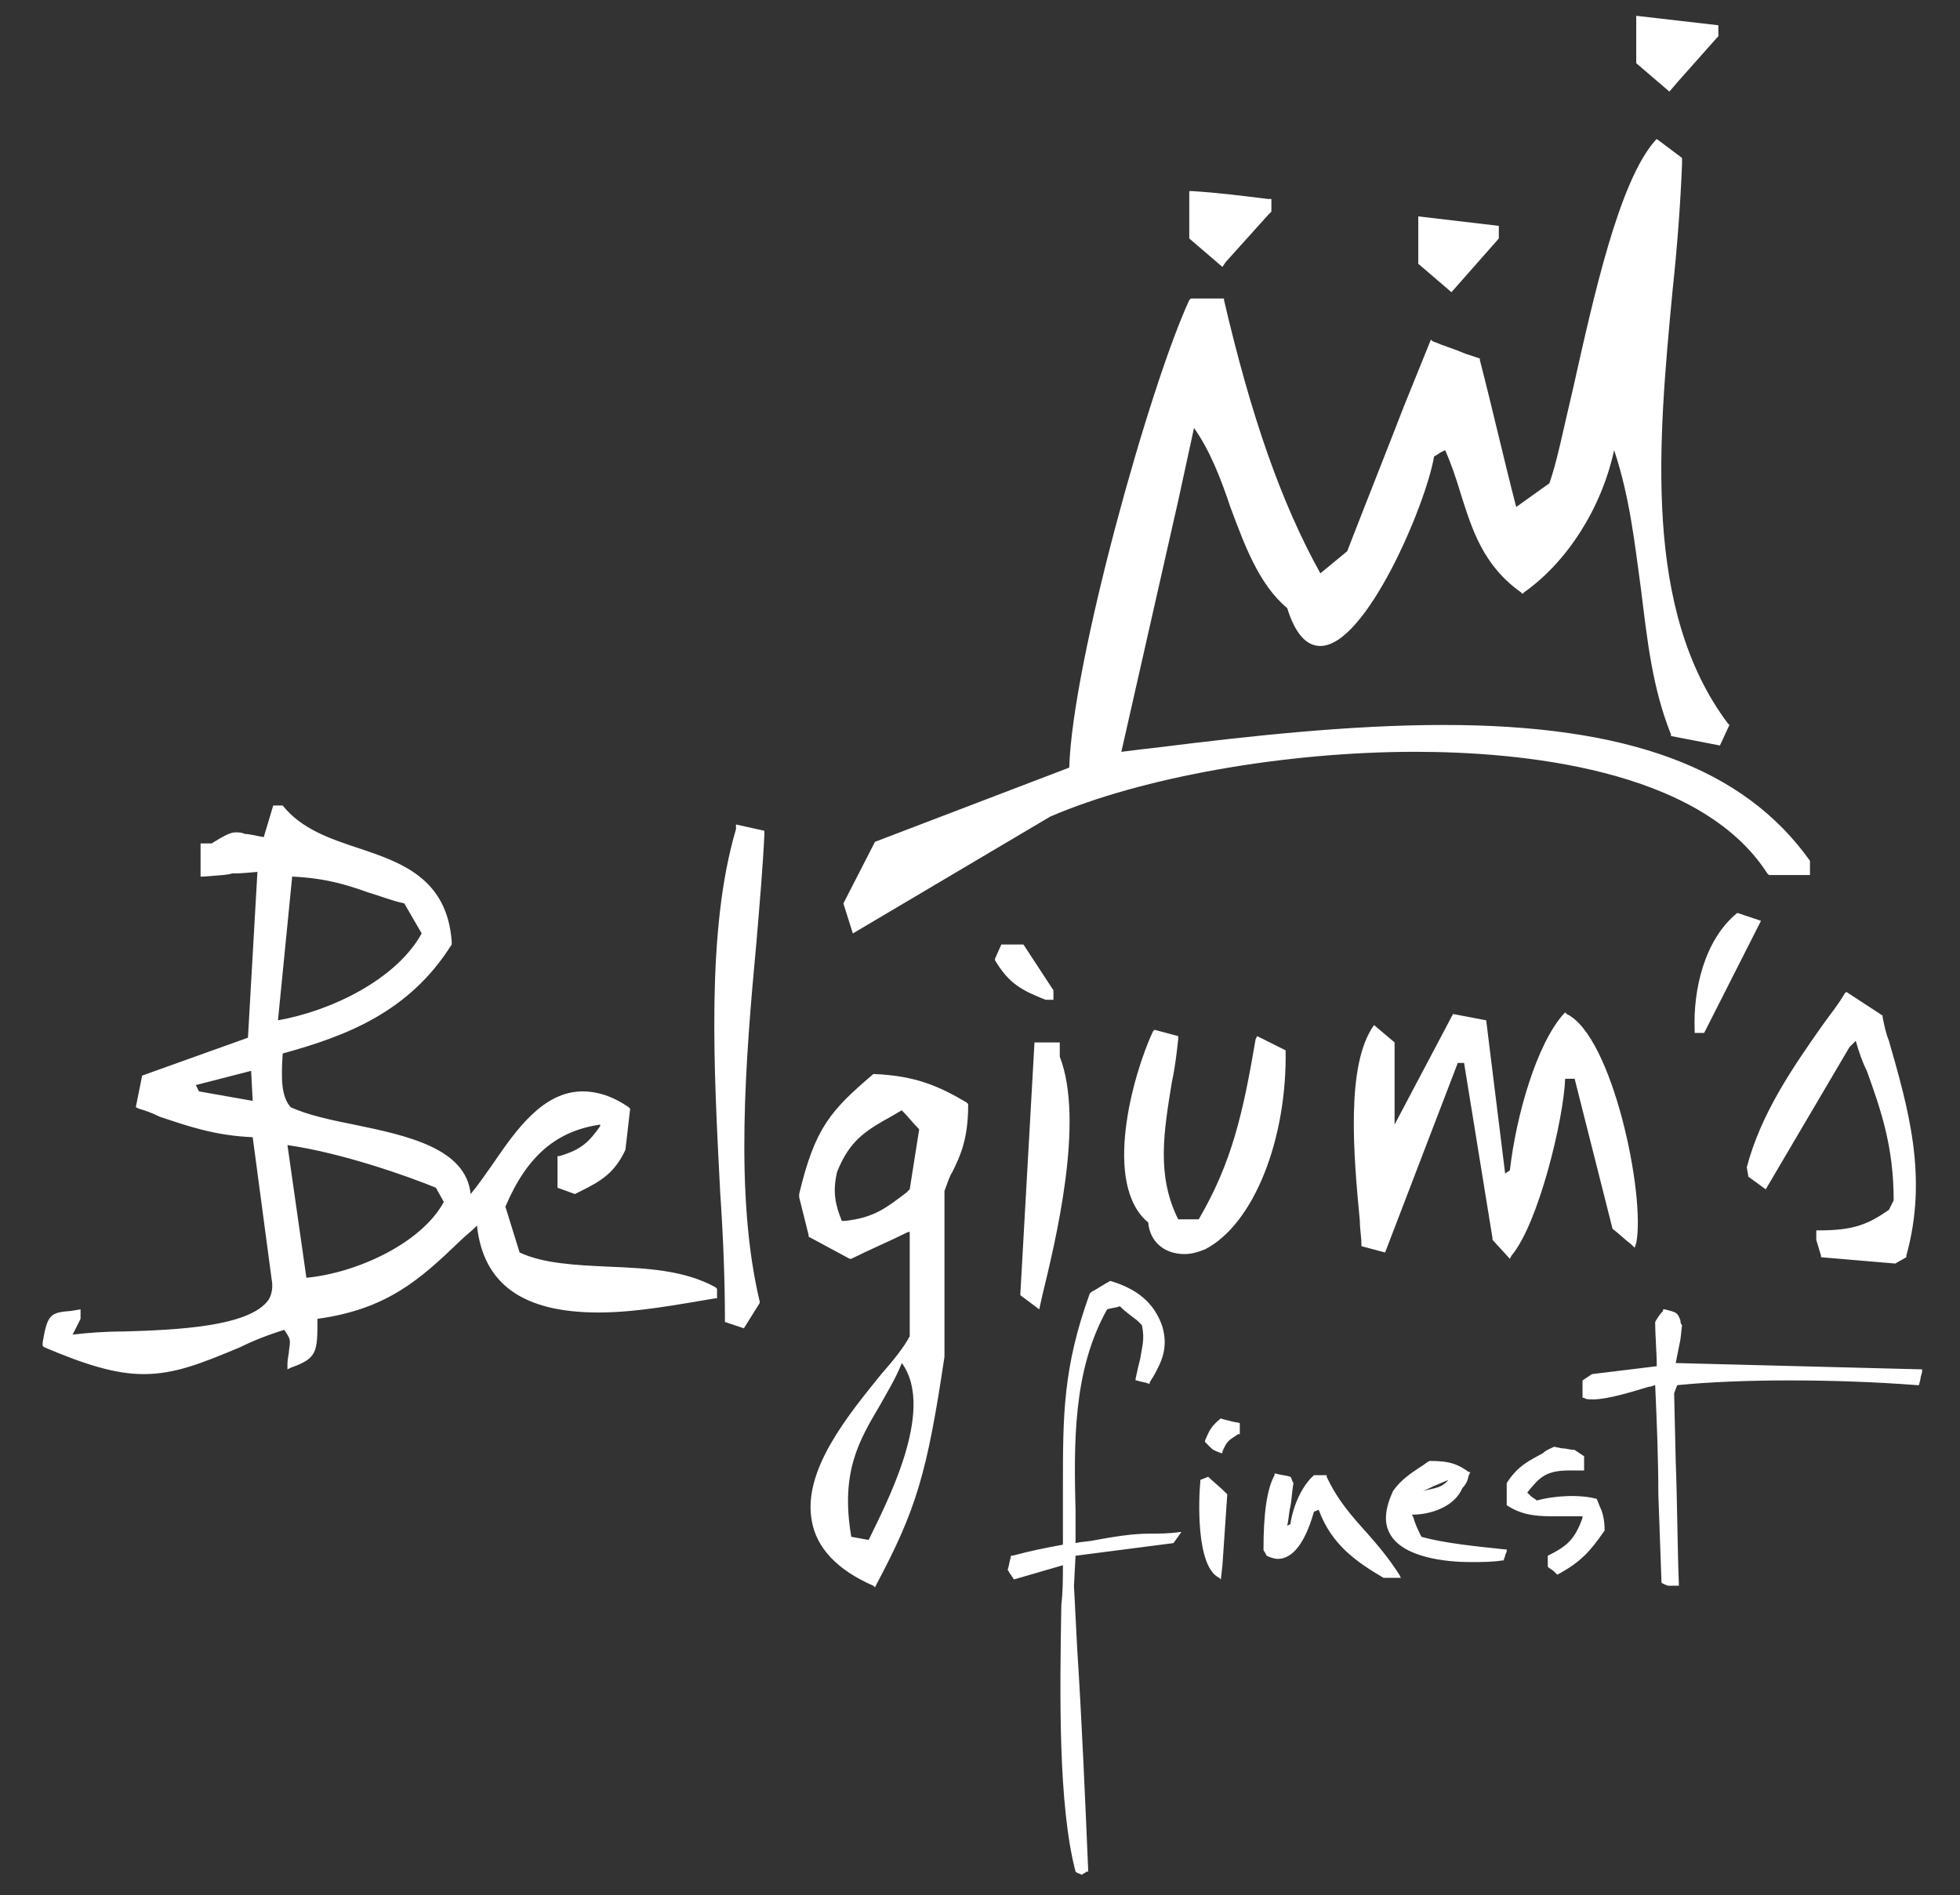 <?xml version="1.0" encoding="UTF-8"?>
<!-- Generator: Adobe Illustrator 27.0.0, SVG Export Plug-In . SVG Version: 6.00 Build 0)  -->
<svg xmlns="http://www.w3.org/2000/svg" xmlns:xlink="http://www.w3.org/1999/xlink" version="1.1" id="Layer_1" x="0px" y="0px" width="124.1px" height="120px" viewBox="0 0 124.1 120" style="enable-background:new 0 0 124.1 120;" xml:space="preserve">
<rect x="0" y="0" width="124.1" height="120" fill="#333333" stroke="none"/>
<style type="text/css">
	.st0{fill:#FFFFFF;}
</style>
<path class="st0" d="M66.5,51.7c5.8-2.5,14.9-4.1,23.1-4.1c6.5,0,18,1,22.3,7.7l0.1,0.1h2.6v-0.8v-0.1c-4.2-5.9-11.6-8.6-23.2-8.6  c-5.9,0-12.3,0.7-17.9,1.4c-0.9,0.1-1.7,0.2-2.5,0.3c1.2-5.3,2.4-10.6,3.6-15.9l1-4.6c1,1.4,1.7,3.2,2.3,5c0.9,2.4,1.8,4.9,3.6,6.4  c0.5,1.6,1.2,2.4,2.1,2.4c2.9,0,6.7-9,7.2-12c0.2-0.1,0.3-0.2,0.5-0.3l0.2-0.1c0.4,0.9,0.7,1.8,1,2.8c0.7,2.2,1.4,4.5,3.8,6.2  l0.1,0.1l0.1-0.1c2.7-1.9,4.9-5.3,5.7-9c1,3,1.3,5.9,1.7,8.8c0.4,3.2,0.7,6.2,1.9,9.2v0.1l3.1,0.6l0.6-1.3l-0.1-0.1  c-5.4-7.2-4.4-17.9-3.5-27.4c0.3-2.8,0.5-5.5,0.6-8V10l-1.6-1.2l-0.1,0.1c-2.3,2.6-3.9,9.9-5.2,15.7c-0.6,2.5-1,4.6-1.5,6L96,32.1  c-0.8-3.1-1.5-6.2-2.3-9.3v-0.1l-0.9-0.3c-0.7-0.3-1.4-0.5-2.1-0.8l-0.1-0.1l-1.7,4.2c-1.2,3.1-2.4,6.1-3.6,9.2l-1.7,1.4  c-2.5-4.5-4.4-10-6.1-17.3v-0.1h-2.1L75.3,19c-2.5,5.4-7.4,22.9-7.6,29.6l-12.3,4.7l-2,3.9l0.6,1.9L66.5,51.7z M106.3,5.1  c0.8-0.9,1.6-1.8,2.4-2.7l0.1-0.1V1.6L103.6,1v3l2.1,1.8L106.3,5.1z M94.9,15.1v-0.8l-5.1-0.6v3l2.1,1.8L94.9,15.1z M77.6,16.6  c0.9-1,1.8-2,2.7-3l0.2-0.2v-0.8h-0.2c-1.6-0.2-3.2-0.4-4.8-0.5h-0.2v3l2.1,1.8L77.6,16.6z M72.8,97.1c-1.1,0-2.3,0.2-3.4,0.4  c-0.4,0.1-0.9,0.1-1.3,0.2c0-0.6,0-1.3,0-2c-0.1-4.2-0.2-8.9,2-12.8c0.3-0.1,0.6-0.1,0.8-0.2c0.3,0.3,0.7,0.6,1.1,0.9l0.3,0.3  c0.2,0.9,0,1.4-0.1,2.1c-0.1,0.4-0.2,0.8-0.3,1.3v0.1H72c0.2,0.1,0.5,0.1,0.7,0.2h0.1v-0.1c0.1-0.1,0.1-0.2,0.2-0.3  c0.5-0.9,1-1.8,0.6-3.2c-0.5-1.5-1.6-2.4-3.3-2.9l0,0l0,0c-0.4,0.2-0.8,0.5-1.2,0.7L69,81.9l0,0c-1.7,4.7-1.7,7.7-1.7,12.3  c0,1.1,0,2.3,0,3.6c-1.1,0.2-2.1,0.4-3.2,0.7H64v0.1c-0.1,0.3-0.1,0.5-0.2,0.8l0,0l0,0c0.1,0.1,0.1,0.2,0.2,0.3l0.2,0.3l3.1-0.9  c0,0.8,0,1.7-0.1,2.5c-0.1,5.7-0.2,12.7,0.9,16.9l0,0l0,0c0.1,0.1,0.2,0.1,0.4,0.2l0,0l0,0c0.1-0.1,0.2-0.1,0.3-0.2h0.1v-0.1  c-0.2-4.7-0.4-9.4-0.7-14.1l-0.2-3.9l0.1-1.9l6.2-0.8l0.5-0.7h-0.1C74,97.1,73.4,97.1,72.8,97.1z M106.1,86.3c0.1-0.5,0.2-1,0.3-1.5  l0.1-0.9l0,0c-0.1-0.1-0.1-0.2-0.1-0.3c-0.2-0.5-0.2-0.5-1-0.7h-0.1V83c-0.2,0.2-0.4,0.5-0.5,0.7l0,0l0,0c0,0.9,0.1,1.9,0.1,2.8  l-4.1,0.5l-0.6,0.4v1.1h0.1c0.1,0.1,0.3,0.1,0.6,0.1c0.9,0,2.5-0.5,3.5-0.8c0.2,0,0.3-0.1,0.4-0.1c0.1,2.3,0.2,4.6,0.2,6.9l0.2,5.6  l0,0c0.1,0.1,0.2,0.1,0.4,0.2h0.7v-0.1c-0.1-2.6-0.1-5.2-0.2-7.8l-0.1-4.3c0.1-0.2,0.1-0.3,0.2-0.5c2-0.2,4.5-0.3,7.1-0.3  c2.7,0,5.5,0.1,8.1,0.3h0.1l0.1-0.4c0-0.2,0.1-0.3,0.1-0.5v-0.1L106.1,86.3z M90,97.3c-0.2-0.4-0.4-0.8-0.5-1.2l-0.1-0.2  c1.2,0,2.7-0.5,3.2-1.7l0.1-0.1c0.2-0.3,0.2-0.3,0.3-0.7l0.1-0.2H93c-0.7-0.5-1.2-0.7-2.4-0.7h-0.1l0,0c-0.2,0.1-0.4,0.3-0.6,0.4  c-0.6,0.4-1.2,0.8-1.7,1.5c-0.5,1.1-0.6,2-0.2,2.7c0.8,1.5,3.5,1.8,5.1,1.8l0,0c0.7,0,1.4,0,2-0.1h0.1l0.1-0.3  c0-0.1,0.1-0.2,0.1-0.3v-0.1h-0.1C93.4,97.9,91.4,97.7,90,97.3z M90.1,94.4c0.3-0.1,0.6-0.3,0.9-0.4l0.7-0.3  C91.3,94.2,90.9,94.2,90.1,94.4L90.1,94.4L90.1,94.4z M77.3,89.8L77.3,89.8L77.3,89.8c-0.6,0.5-0.7,0.7-1,1.4v0.1l0.1,0.1  c0.1,0.1,0.2,0.2,0.2,0.2c0.2,0.2,0.2,0.2,0.7,0.4h0.1v-0.1c0.3-0.7,0.4-0.7,1-1.1h0.1v-0.7L78,90C77.7,89.9,77.5,89.9,77.3,89.8z   M101.3,95.4l-0.2-0.5l0,0c-1.1-0.3-2.7-0.2-3.8,0.1c-0.1-0.1-0.3-0.2-0.4-0.3l-0.2-0.2c0.8-1,1.2-1.4,2.7-1.4c0.2,0,0.5,0,0.8,0  h0.1v-0.9l-0.6-0.4l0,0c-0.3,0-0.5-0.1-0.8-0.1l-0.5-0.1l0,0c-0.2,0.1-0.5,0.2-0.7,0.4c-0.9,0.5-1.6,0.8-2.3,1.9l0,0v1.4l0,0  c0.9,0.6,1.8,0.7,2.8,0.7c0.2,0,0.3,0,0.5,0s0.4,0,0.5,0c0.4,0,0.7,0,1,0v0.1c-0.5,1.4-1,1.8-2.2,2.4l0,0v0.7l0,0  c0.1,0.1,0.3,0.2,0.4,0.3l0.2,0.2l0,0c1.5-0.8,2.1-1.5,3-2.8l0,0l0,0C101.6,96.3,101.5,95.8,101.3,95.4z M86.5,97  c-0.9-1-1.8-2-2.5-3.5v-0.1h-0.8l0,0c-0.7,0.6-1.3,1.8-1.5,3.1l-0.2,0.1c0.1-0.4,0.1-0.8,0.2-1.2c0.1-0.5,0.1-1,0.2-1.5l0,0l0,0  c-0.1-0.1-0.1-0.3-0.2-0.4l0,0l0,0c-0.3-0.1-0.6-0.1-0.9-0.2h-0.1v0.1c-0.5,0.9-0.7,2.5-0.7,4.7l0,0c0,0.1,0.1,0.2,0.1,0.2l0.1,0.2  l0,0c0.2,0.1,0.5,0.2,0.7,0.2c1.2,0,1.9-1.6,2.3-3c0.1,0,0.2-0.1,0.3-0.1c0.8,2.2,2.4,3.3,4.1,4.3h1.1l-0.1-0.2  C87.9,98.6,87.2,97.8,86.5,97z M76.5,93.5L76.5,93.5L76,93.7v0.1c-0.1,1-0.3,5.4,1.2,6.1l0.1,0.1l0.1-0.9c0.1-1.5,0.2-3,0.3-4.4  v-0.1l0,0C77.2,94.1,76.8,93.8,76.5,93.5z M110,57.8L110,57.8c-2.1,1.7-2.8,4.9-2.7,7.4v0.2h0.6l3.6-7.1L110,57.8z M38.6,80.2  c-2.2-0.1-4.2-0.2-5.7-0.9L32,76.4c1.4-3.3,3.3-4.8,6-5.2v0.1c-0.7,1-1.2,1.5-2.6,1.9h-0.1v2l1.1,0.4l0.4-0.2  c1.2-0.6,2.1-1.1,2.8-2.6l0.3-2.6l-0.1-0.1c-1-0.7-2-1-2.9-1c-2.5,0-4.2,2.4-5.7,4.6c-0.5,0.7-0.9,1.3-1.4,1.9  c-0.3-2.9-4-3.7-7.4-4.4c-1.5-0.3-2.9-0.6-4-1.1c-0.6-0.7-0.6-1.8-0.5-3.4c4-1.1,8-2.6,10.7-6.9v-0.1v-0.1c-0.3-4-3.2-5-5.9-5.9  c-1.8-0.6-3.6-1.2-4.8-2.7l-0.1,0h-0.5l-0.6,2c-0.6-0.1-0.9-0.2-1.2-0.2c-0.2-0.1-0.4-0.1-0.6-0.1c-0.3,0-0.7,0.2-1.5,0.7h-0.7v2.1  h0.2c1.2-0.1,1.5-0.1,1.8-0.2c0.3,0,0.6,0,1.6-0.1l-0.6,10.5L9,68.1l-0.4,2l0.2,0.1c0.4,0.1,0.9,0.3,1.3,0.5  c1.8,0.6,3.5,1.2,5.9,1.3l1.2,9c0.1,0.5,0,1-0.2,1.3c-1.2,1.7-5.8,1.9-9.1,2c-1.3,0-2.5,0.1-3.3,0.2l0.5-1v-0.6L4.5,83  c-1.3,0.1-1.5,0.2-1.8,2v0.2l0.1,0.1C5.4,86.4,7.3,87,9.1,87c2,0,3.7-0.7,6.1-1.7c0.8-0.4,1.8-0.8,2.8-1.1c0.4,0.6,0.4,0.6,0.3,1.3  c0,0.2-0.1,0.5-0.1,0.9v0.3l0.2-0.1c1.7-0.6,1.7-1,1.7-3.1c4.4-0.6,6.5-2.5,9-4.9c0.3-0.3,0.7-0.6,1.1-1c0.4,3.7,2.9,5.5,7.7,5.5  l0,0c2.4,0,5-0.5,7.4-0.9h0.1v-0.6l-0.1-0.1C43.3,80.4,40.9,80.3,38.6,80.2z M16,69.7l-3.4-0.6l-0.2-0.4l3.5-0.9L16,69.7L16,69.7z   M18.5,55.5c2.1,0.1,3.4,0.5,4.8,1c0.7,0.2,1.4,0.5,2.3,0.7l1.1,1.9C25.1,62,21,64,17.6,64.6L18.5,55.5z M19.4,80.9  c-0.4-2.8-0.8-5.6-1.2-8.4c3.5,0.5,7.7,2,9.4,2.7l0.5,0.9C26.7,78.7,22.6,80.6,19.4,80.9z M46.6,52.5c-1.9,6.4-1.4,15.2-1,23  c0.2,2.9,0.3,5.7,0.3,8.1v0.1l1.2,0.4l1-1.6v-0.1c-1.6-6.7-0.9-15.3-0.2-22.8c0.2-2.4,0.4-4.7,0.5-6.8v-0.2l-1.8-0.4V52.5z   M66.2,63.3h0.5v-0.6l-1.9-2.9h-1.4L63,60.7v0.1C63.9,62.3,64.7,62.7,66.2,63.3z M110.7,74.5l1.1,0.8l5.3-9l0.4-0.4  c0.2,0.7,0.4,1.3,0.7,1.9c0.9,2.5,1.7,4.8,1.7,8.2l-0.3,0.6c-1.3,0.9-2.2,1.3-4.4,1.3H115v0.5v0.1c0.1,0.3,0.2,0.7,0.3,1v0.1L120,80  l0.7-0.4v-0.1c1.4-5,0.1-9.4-1.1-13.6c-0.2-0.5-0.3-1-0.4-1.5v-0.1l-2.3-1.5l-0.1,0.1c-0.4,0.7-0.9,1.3-1.4,2  c-1.9,2.7-3.9,5.6-4.8,9L110.7,74.5z M87,64.9L87,64.9c-1.8,2.5-1.3,8.2-0.9,12.4c0,0.5,0.1,1,0.1,1.5v0.1l1.5,0.4l4.6-12h0.4  l1.8,11.1v0.1l1.1,1.2l0.1-0.2c1.7-2,3.3-8.6,3.4-11.2h0.6l2.4,9.5l0,0c0.4,0.3,0.8,0.7,1.2,1l0.2,0.2l0.1-0.3  c0.6-3-1.5-13.1-4.4-14.5l-0.1-0.1L99,64.2c-1.7,1.9-3,6.4-3.4,9.9l-0.3,0.2l-1.2-9.7L92,64.2l-3.7,7V66L87,64.9z M81.4,66.5  L81.4,66.5l-1.8-0.9l-0.1,0.2c-0.8,4.7-1.5,7.8-3.6,11.4h-1.3c-1.4-2.8-0.9-5.6-0.4-8.7c0.2-0.9,0.3-1.8,0.4-2.7v-0.2l-1.5-0.4  L73,65.3c-1.3,2.8-3.2,9.7-0.3,12.1c0.1,1.2,1,2,2.3,2c0.4,0,0.8-0.1,1.3-0.3C79.4,77.5,81.5,72.1,81.4,66.5z M65.5,66l-0.9,16  l1.2,0.9L66,82c0.8-3.3,2.7-11,1.1-15.1V66H65.5z M55.3,68L55.3,68L55.3,68c-2.7,2.3-3.7,3.4-4.7,7.6v0.1v0.1  c0.2,0.8,0.4,1.6,0.6,2.4v0.1l2.6,1.4h0.1c1.2-0.6,2.4-1.1,3.6-1.7h0.1v6.6c-0.3,0.6-1,1.5-1.8,2.4c-2.1,2.6-5,6.1-4.4,9.3  c0.3,1.7,1.6,3.1,3.9,4.1l0.1,0.1l0.1-0.2c2.5-4.7,3.2-7,4.3-14.4V75.4c0.2-0.5,0.3-0.9,0.5-1.2c0.5-1,1-2.1,1-4.2v-0.1l-0.1-0.1  C59.5,68.8,58,68.1,55.3,68z M55,97.5L55,97.5l-1.1-0.2c-0.7-4.1,0.5-6.1,1.8-8.3c0.5-0.9,1-1.7,1.4-2.7C59.3,89.3,56,95.4,55,97.5z   M57.6,75.3l-0.2,0.2c-1.2,0.9-2,1.6-3.9,1.8h-0.2c-0.4-1-0.6-1.8-0.3-3.1c0.8-2,1.8-2.6,3.4-3.5c0.2-0.1,0.5-0.3,0.7-0.4  c0.4,0.4,0.7,0.8,1.1,1.2L57.6,75.3z"></path>
</svg>
